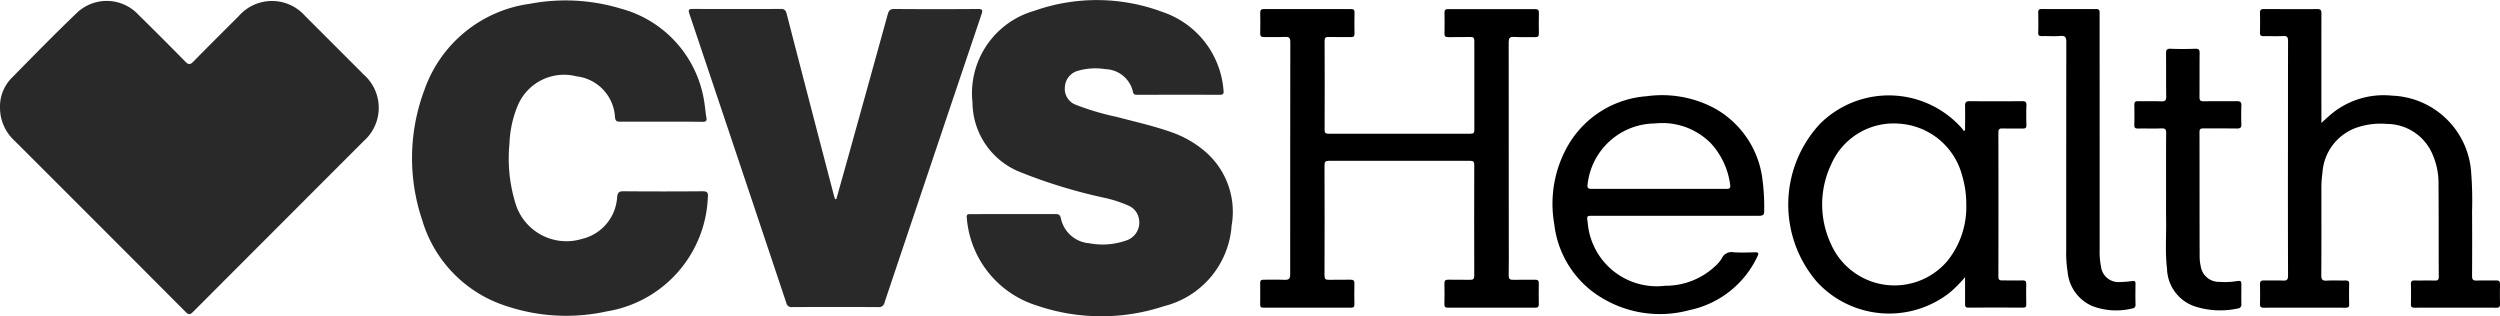 <svg xmlns="http://www.w3.org/2000/svg" width="165" height="20.869" viewBox="0 0 165 20.869">
  <g id="Group_2016" data-name="Group 2016" transform="translate(1852.978 831.573)">
    <path id="Path_23977" data-name="Path 23977" d="M-1199.907,1596.215a2.682,2.682,0,0,1,.755-1.948c1.426-1.45,2.849-2.906,4.318-4.312a2.857,2.857,0,0,1,4.062.123q1.563,1.535,3.1,3.1c.213.218.326.2.529-.007.991-1.013,2-2.012,3-3.011a2.912,2.912,0,0,1,4.373,0q1.931,1.925,3.856,3.857a2.922,2.922,0,0,1,.01,4.4q-5.633,5.637-11.266,11.275c-.185.186-.281.207-.479.009q-5.649-5.668-11.313-11.32A2.958,2.958,0,0,1-1199.907,1596.215Z" transform="translate(-653.071 -2420.679)" fill="#292929"/>
    <path id="Path_23978" data-name="Path 23978" d="M-929.018,1603.043c.92,0,1.84.005,2.76,0,.2,0,.31.033.364.252a2.08,2.08,0,0,0,1.877,1.675,4.689,4.689,0,0,0,2.4-.17,1.241,1.241,0,0,0,.879-1.442,1.147,1.147,0,0,0-.7-.876,8.24,8.24,0,0,0-1.665-.53,34.644,34.644,0,0,1-5.479-1.683,4.978,4.978,0,0,1-3.14-4.578,5.663,5.663,0,0,1,4.086-6.064,12.363,12.363,0,0,1,8.432.07,5.938,5.938,0,0,1,4.05,5.176c.029.225-.016.3-.257.3-1.807-.008-3.615-.005-5.422,0-.137,0-.254,0-.293-.176a1.918,1.918,0,0,0-1.836-1.518,4.075,4.075,0,0,0-1.768.1,1.167,1.167,0,0,0-.893,1.072,1.117,1.117,0,0,0,.729,1.182,16.9,16.9,0,0,0,2.669.792c1.243.329,2.5.607,3.713,1.043a6.85,6.85,0,0,1,2.293,1.378,5.243,5.243,0,0,1,1.6,4.752,5.9,5.9,0,0,1-4.46,5.322,13.142,13.142,0,0,1-8.391-.038,6.6,6.6,0,0,1-4.628-5.793c-.032-.239.076-.243.248-.242C-930.9,1603.045-929.959,1603.043-929.018,1603.043Z" transform="translate(-857.072 -2420.488)" fill="#292929"/>
    <path id="Path_23979" data-name="Path 23979" d="M-1069.364,1597.034c-.9,0-1.8-.006-2.694,0-.214,0-.287-.053-.321-.277a2.867,2.867,0,0,0-2.53-2.715,3.315,3.315,0,0,0-3.871,1.886,7.221,7.221,0,0,0-.564,2.551,10.076,10.076,0,0,0,.368,3.852,3.515,3.515,0,0,0,4.426,2.436,3.018,3.018,0,0,0,2.313-2.771c.036-.284.123-.373.415-.37q2.613.022,5.226,0c.319,0,.374.1.346.387a7.952,7.952,0,0,1-6.664,7.539,12.431,12.431,0,0,1-6.536-.319,8.483,8.483,0,0,1-5.649-5.69,12.8,12.8,0,0,1,.137-8.594,8.6,8.6,0,0,1,6.983-5.7,12.581,12.581,0,0,1,5.941.309,7.548,7.548,0,0,1,5.584,6.415c.044.255.055.517.106.771.046.229-.019.3-.256.3C-1067.525,1597.026-1068.444,1597.034-1069.364,1597.034Z" transform="translate(-740.009 -2420.575)" fill="#292929"/>
    <path id="Path_23980" data-name="Path 23980" d="M-999.351,1603.956q.4-1.416.795-2.831,1.306-4.685,2.6-9.372c.068-.246.157-.349.434-.347q2.76.021,5.519,0c.314,0,.323.088.234.352q-3.208,9.508-6.4,19.023a.367.367,0,0,1-.41.3q-2.841-.014-5.682,0a.344.344,0,0,1-.392-.278q-3.19-9.549-6.4-19.092c-.087-.26-.024-.309.229-.308q2.906.012,5.811,0c.25,0,.326.1.384.32q1.539,5.949,3.094,11.893c.029.112.064.223.1.335Z" transform="translate(-798.43 -2422.386)" fill="#292929"/>
    <path id="Path_23981" data-name="Path 23981" d="M-848.835,1601.259c0-2.554,0-5.108.006-7.662,0-.274-.077-.349-.343-.336-.464.022-.931,0-1.4.01-.187,0-.246-.063-.242-.243q.013-.682,0-1.364c0-.185.067-.241.246-.241q2.873.007,5.747,0c.162,0,.233.047.23.221-.008.465-.01.931,0,1.4,0,.2-.082.232-.253.229-.487-.008-.974.005-1.461-.006-.192,0-.261.042-.26.25q.012,2.938,0,5.877c0,.2.054.256.254.256q4.692-.009,9.383,0c.214,0,.245-.08.245-.265q-.008-2.922,0-5.844c0-.208-.051-.282-.269-.275-.486.016-.974,0-1.461.009-.185,0-.244-.057-.24-.24q.016-.681,0-1.364c0-.181.052-.245.238-.244q2.873.008,5.747,0c.179,0,.25.058.246.243q-.014.682,0,1.364c0,.184-.059.245-.243.24-.465-.011-.932.017-1.4-.011-.3-.018-.35.093-.35.366q.012,6.526.006,13.052c0,.768.01,1.537-.006,2.305-.005.251.079.315.315.307.476-.016.952,0,1.428-.007.181,0,.248.06.245.244q-.014.682,0,1.364c0,.185-.062.239-.244.239q-2.874-.008-5.747,0c-.184,0-.245-.056-.24-.239.011-.444.013-.888,0-1.331-.006-.208.054-.285.271-.279.476.014.952-.005,1.428.008.215.006.271-.068.271-.278q-.01-3.653,0-7.305c0-.216-.066-.271-.275-.271q-4.659.009-9.318,0c-.224,0-.291.06-.29.288q.012,3.636,0,7.273c0,.223.056.3.287.294.476-.016.953,0,1.428-.008.2,0,.264.062.259.26-.012.454-.009.909,0,1.363,0,.167-.055.224-.224.224q-2.89-.007-5.779,0c-.146,0-.219-.039-.217-.2.005-.476.007-.953,0-1.429,0-.177.078-.219.236-.217.454.006.91-.014,1.363.007.285.013.384-.057.382-.368C-848.841,1606.367-848.835,1603.813-848.835,1601.259Z" transform="translate(-918.989 -2422.398)"/>
    <path id="Path_23982" data-name="Path 23982" d="M-569.845,1598.933c.215-.195.4-.37.594-.538a5.42,5.42,0,0,1,4.071-1.264,5.436,5.436,0,0,1,5.227,5.154,23.384,23.384,0,0,1,.053,2.465q.014,2.143,0,4.286c0,.223.056.3.287.3.432-.017.866,0,1.3-.008.2-.005.264.066.259.262-.011.432-.01.866,0,1.3,0,.187-.065.238-.246.237q-2.695-.008-5.39,0c-.177,0-.251-.043-.246-.234q.017-.665,0-1.331c-.005-.2.079-.235.251-.232.444.008.888-.006,1.331.006.2.006.257-.059.256-.257-.009-2.078,0-4.156-.017-6.234a4.653,4.653,0,0,0-.377-1.8,3.286,3.286,0,0,0-3.019-2.048,4.935,4.935,0,0,0-1.893.206,3.382,3.382,0,0,0-2.369,3,7.417,7.417,0,0,0-.071,1.133c0,1.883.007,3.767-.007,5.65,0,.294.083.369.362.353.41-.023.822,0,1.233-.009.177,0,.251.044.246.236q-.018.665,0,1.331c.005.195-.074.231-.248.23q-2.695-.008-5.39,0c-.178,0-.253-.049-.249-.237q.015-.649,0-1.3c0-.2.063-.268.262-.263.422.011.845-.011,1.266.009.259.012.324-.075.324-.328q-.013-4.449-.005-8.9c0-2.2,0-4.395.006-6.592,0-.262-.076-.331-.327-.319-.432.019-.866,0-1.3.008-.168,0-.228-.053-.226-.222.008-.444.01-.888,0-1.331,0-.191.078-.236.252-.235,1.18,0,2.36.009,3.539,0,.263,0,.264.131.263.323q-.005,3.425,0,6.851Z" transform="translate(-1129.922 -2422.391)"/>
    <path id="Path_23983" data-name="Path 23983" d="M-690.39,1617.526c.443.01.886,0,1.33.007.181,0,.248-.048.243-.236-.012-.434-.017-.867,0-1.3.01-.222-.071-.272-.276-.272-1.158.01-2.316.012-3.474,0-.26,0-.3.1-.3.322.014.536,0,1.072,0,1.611l-.083.029c-.024-.036-.045-.074-.071-.107a6.437,6.437,0,0,0-9.431-.348,7.824,7.824,0,0,0-.181,10.431,6.479,6.479,0,0,0,8.761.693,8.62,8.62,0,0,0,1.005-1.015c0,.641,0,1.2,0,1.756,0,.16.014.257.222.255q1.8-.011,3.6,0c.174,0,.222-.062.217-.226-.007-.443-.01-.886,0-1.329,0-.186-.06-.245-.241-.241-.443.01-.889,0-1.332,0-.183,0-.267-.036-.267-.248q.011-4.771,0-9.543C-690.656,1617.557-690.575,1617.521-690.39,1617.526Zm-3.691,8.8a4.583,4.583,0,0,1-7.644-1.189,6.17,6.17,0,0,1,.014-5.223,4.5,4.5,0,0,1,4.551-2.7,4.6,4.6,0,0,1,4.105,3.436,6.576,6.576,0,0,1,.269,1.889A5.684,5.684,0,0,1-694.08,1626.328Z" transform="translate(-1030.417 -2440.621)"/>
    <path id="Path_23984" data-name="Path 23984" d="M-755.955,1620.932a6.229,6.229,0,0,0-3.231-4.789,7.359,7.359,0,0,0-4.408-.763,6.552,6.552,0,0,0-5.209,3.264,7.724,7.724,0,0,0-.9,5.173,6.538,6.538,0,0,0,2.449,4.4,7.414,7.414,0,0,0,6.486,1.277,6.388,6.388,0,0,0,4.472-3.538c.1-.2.091-.281-.164-.274-.465.014-.932.026-1.394,0a.705.705,0,0,0-.789.393,2.142,2.142,0,0,1-.415.5,4.784,4.784,0,0,1-3.326,1.315,4.572,4.572,0,0,1-5.111-4.162c-.071-.457-.071-.457.376-.457h5.423c1.839,0,3.679,0,5.518,0,.25,0,.338-.067.331-.326A14.124,14.124,0,0,0-755.955,1620.932Zm-2.409.565c-1.482-.007-2.962,0-4.444,0s-2.94-.007-4.41,0c-.279,0-.319-.091-.281-.334a4.516,4.516,0,0,1,4.448-3.986,4.5,4.5,0,0,1,3.688,1.315,4.985,4.985,0,0,1,1.268,2.719C-758.054,1621.454-758.142,1621.5-758.363,1621.5Z" transform="translate(-980.694 -2440.603)"/>
    <path id="Path_23985" data-name="Path 23985" d="M-606.615,1612.205c0-1.406-.006-2.813.006-4.219,0-.238-.054-.317-.3-.308-.518.02-1.038,0-1.558.01-.182,0-.248-.051-.243-.238q.016-.665,0-1.331c0-.192.074-.238.25-.235.508.008,1.017-.009,1.525.008.244.008.334-.049.33-.316-.017-.941,0-1.882-.012-2.823,0-.24.039-.343.312-.331.54.024,1.082.019,1.622,0,.235-.008.285.071.283.292-.012.963,0,1.926-.01,2.888,0,.23.067.292.291.288.725-.013,1.45,0,2.174-.009.219,0,.31.056.3.289-.016.411-.016.823,0,1.233.01.238-.087.286-.3.283-.736-.011-1.472,0-2.207-.008-.2,0-.258.049-.257.253.008,2.748,0,5.5.01,8.244a2.948,2.948,0,0,0,.073.611,1.21,1.21,0,0,0,1.244,1.021,4.583,4.583,0,0,0,1.036-.036c.4-.058.4-.051.4.334s-.008.779,0,1.169a.244.244,0,0,1-.227.287,5.434,5.434,0,0,1-2.85-.137,2.7,2.7,0,0,1-1.83-2.484c-.132-1.11-.038-2.226-.06-3.34C-606.623,1613.136-606.615,1612.671-606.615,1612.205Z" transform="translate(-1103.402 -2430.777)"/>
    <path id="Path_23986" data-name="Path 23986" d="M-631.274,1599.857q0,3.7,0,7.4a5.089,5.089,0,0,0,.09,1.162,1.158,1.158,0,0,0,1.261,1.017,6.305,6.305,0,0,0,.807-.065c.157-.02.212.023.209.184-.008.454-.011.909,0,1.363a.225.225,0,0,1-.21.262,4.443,4.443,0,0,1-2.646-.159,2.719,2.719,0,0,1-1.625-2.259,7.947,7.947,0,0,1-.093-1.455q0-6.849.006-13.7c0-.319-.063-.441-.4-.411-.4.034-.8,0-1.2.01-.167,0-.259-.024-.253-.226.014-.443.009-.887,0-1.33,0-.165.051-.232.222-.231,1.2,0,2.4.006,3.6,0,.231,0,.231.126.23.29,0,.855,0,1.709,0,2.564Z" transform="translate(-1083.127 -2422.396)"/>
  </g>
</svg>
